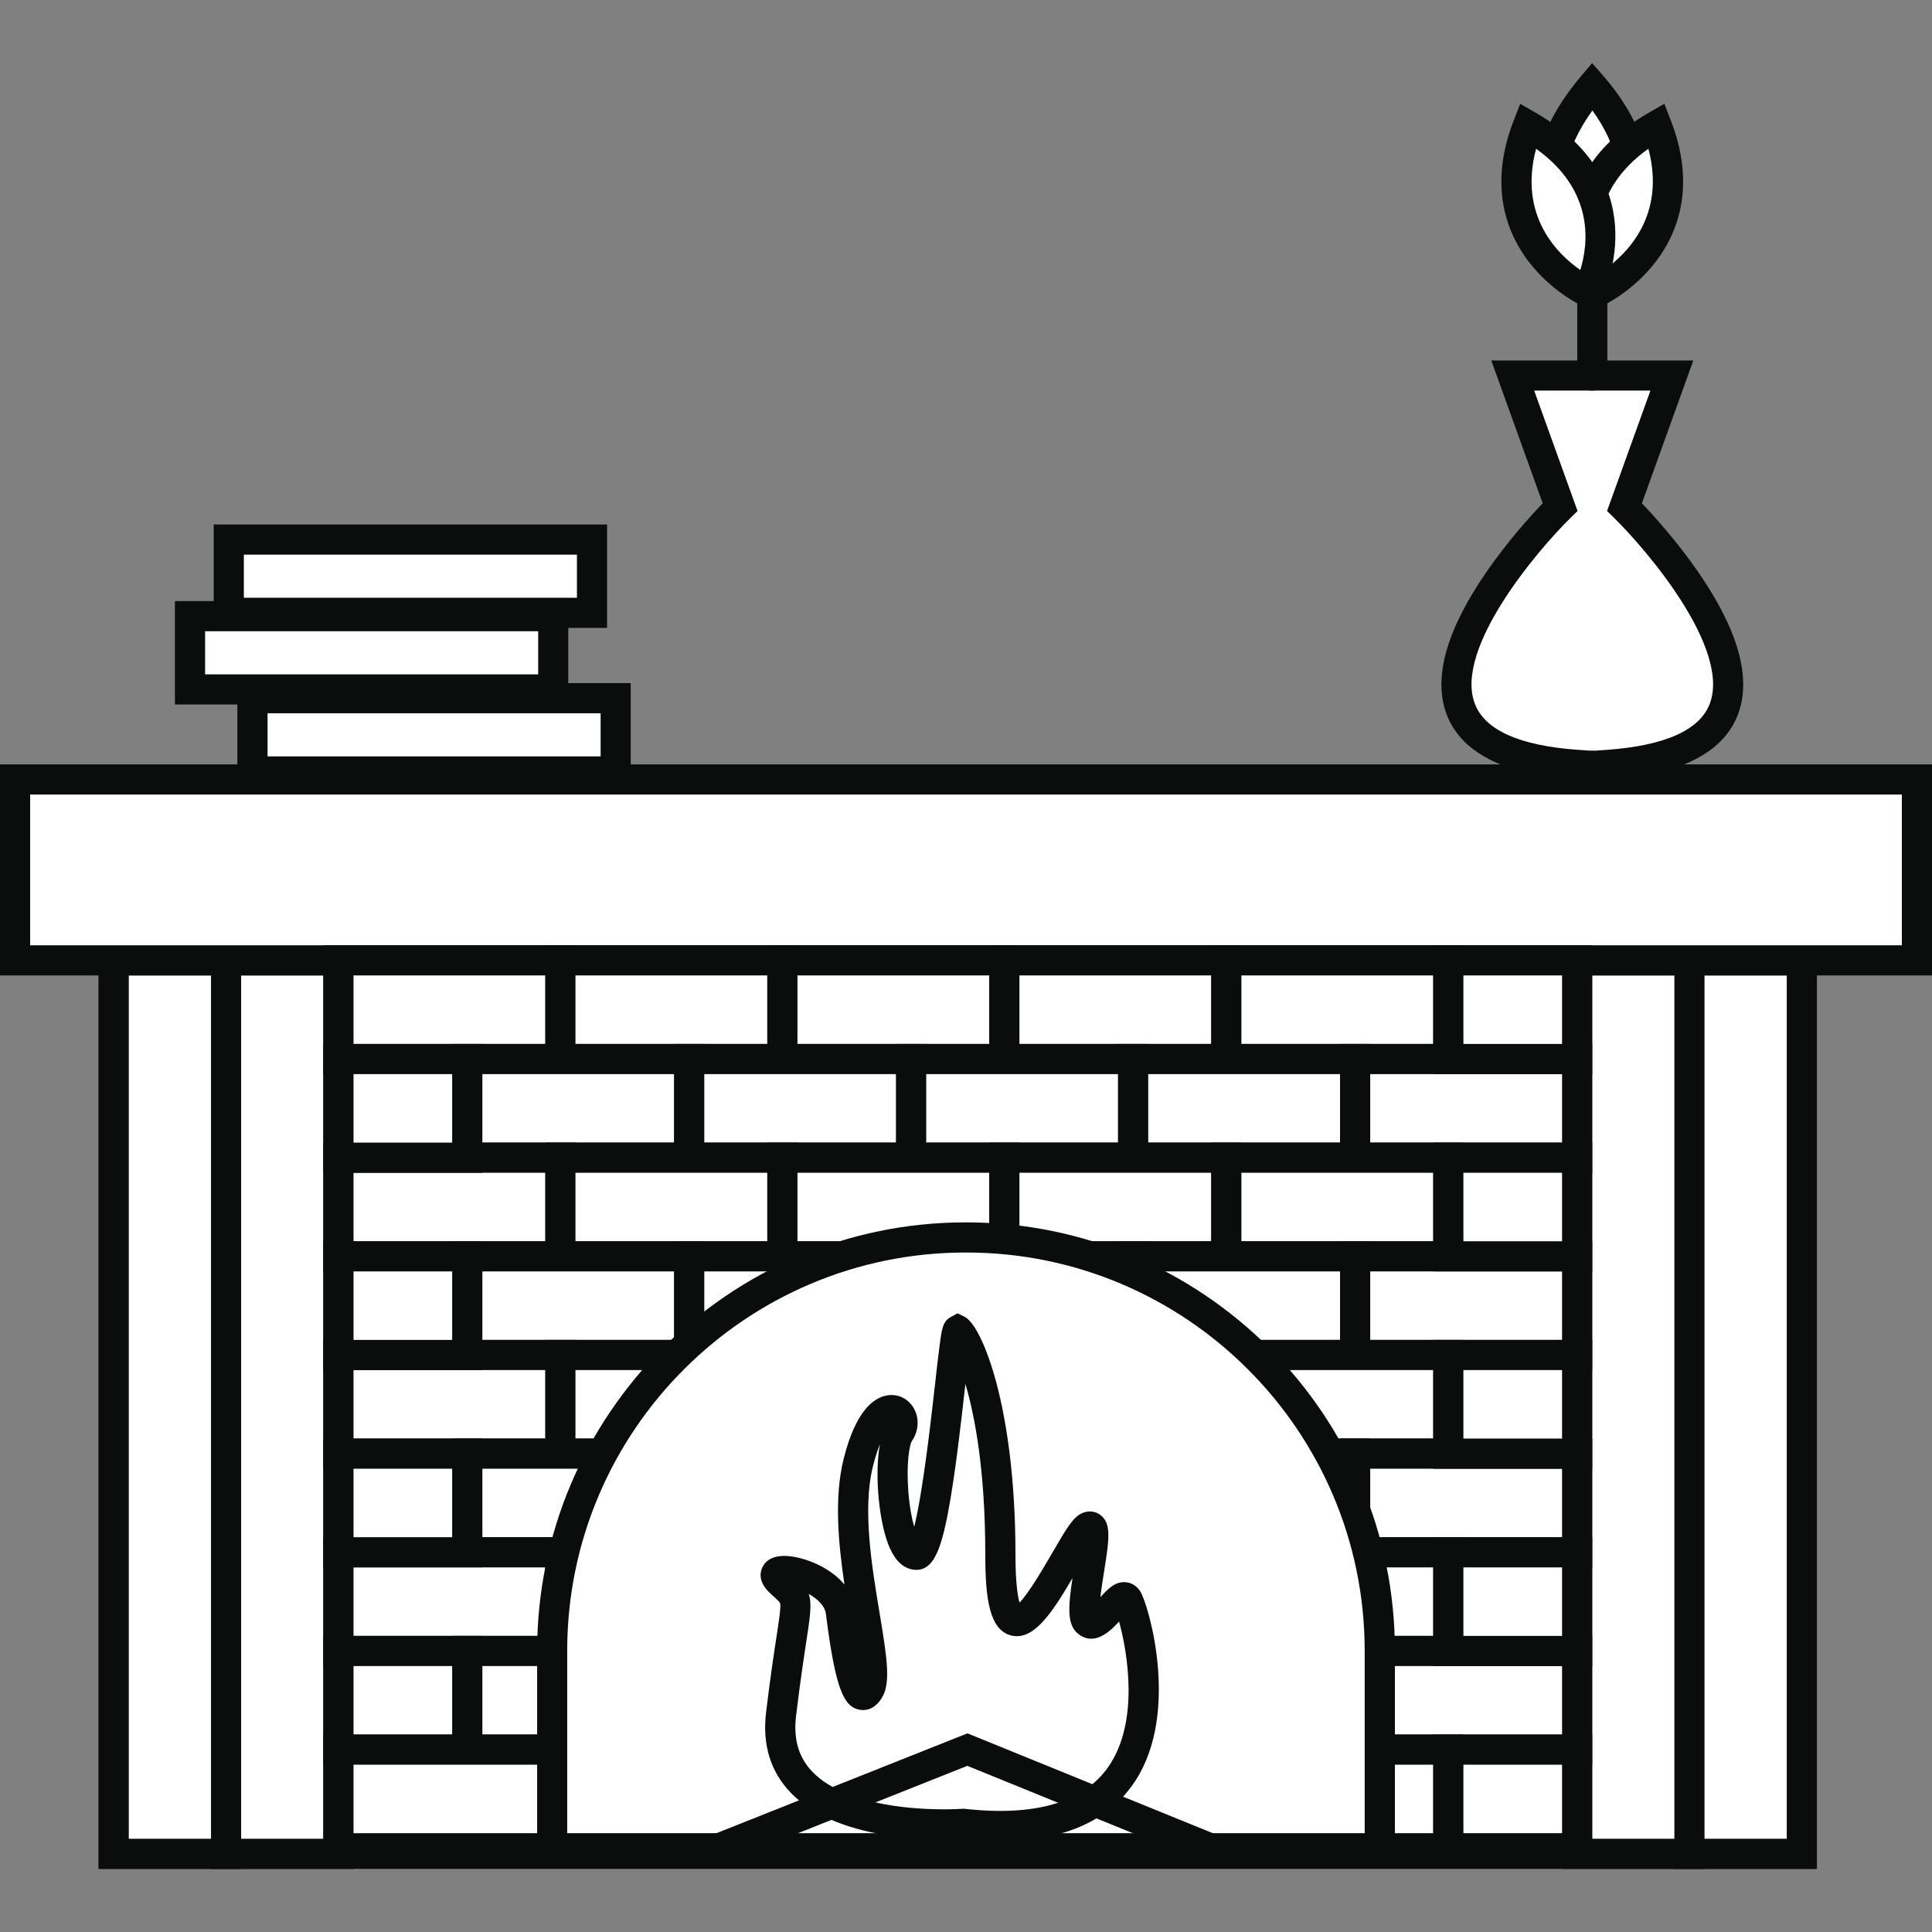 <?xml version="1.0" encoding="UTF-8"?><svg id="Calque_1" xmlns="http://www.w3.org/2000/svg" viewBox="0 0 500 500"><rect x="0" y="0" width="500" height="500" fill="#808080" stroke="none"/><defs><style>.cls-1{fill:#fff;}.cls-2{fill:#0b0c0c;}</style></defs><g><rect class="cls-1" x="29.43" y="248.54" width="436.88" height="231.23"/><path class="cls-2" d="M470.21,483.67H25.53V244.64H470.21v239.03Zm-436.88-7.8H462.41V252.44H33.33v223.43Z"/></g><g><rect class="cls-1" x="29.43" y="248.54" width="58.16" height="231.23"/><path class="cls-2" d="M91.49,483.67H25.53V244.64H91.49v239.03Zm-58.16-7.8h50.35V252.44H33.33v223.43Z"/></g><g><rect class="cls-1" x="408.16" y="248.54" width="58.16" height="231.23"/><path class="cls-2" d="M470.21,483.67h-65.96V244.64h65.96v239.03Zm-58.16-7.8h50.36V252.44h-50.36v223.43Z"/></g><rect class="cls-2" x="54.61" y="244.64" width="7.8" height="239.03"/><rect class="cls-2" x="433.33" y="244.64" width="7.8" height="239.03"/><g><rect class="cls-1" x="3.9" y="201.73" width="492.2" height="46.81"/><path class="cls-2" d="M500,252.44H0v-54.61H500v54.61ZM7.8,244.64H492.2v-39.01H7.8v39.01Z"/></g><g><rect class="cls-1" x="87.59" y="248.54" width="57.45" height="25.53"/><path class="cls-2" d="M148.94,277.97H83.69v-33.33h65.25v33.33Zm-57.45-7.8h49.65v-17.73h-49.65v17.73Z"/></g><g><rect class="cls-1" x="145.04" y="248.54" width="57.45" height="25.53"/><path class="cls-2" d="M206.38,277.97h-65.25v-33.33h65.25v33.33Zm-57.45-7.8h49.65v-17.73h-49.65v17.73Z"/></g><g><rect class="cls-1" x="202.48" y="248.54" width="57.45" height="25.53"/><path class="cls-2" d="M263.83,277.97h-65.25v-33.33h65.25v33.33Zm-57.45-7.8h49.65v-17.73h-49.65v17.73Z"/></g><g><rect class="cls-1" x="259.93" y="248.54" width="57.45" height="25.53"/><path class="cls-2" d="M321.28,277.97h-65.25v-33.33h65.25v33.33Zm-57.45-7.8h49.65v-17.73h-49.65v17.73Z"/></g><g><rect class="cls-1" x="317.38" y="248.54" width="57.45" height="25.53"/><path class="cls-2" d="M378.72,277.97h-65.25v-33.33h65.25v33.33Zm-57.45-7.8h49.65v-17.73h-49.65v17.73Z"/></g><g><rect class="cls-1" x="120.92" y="274.07" width="57.45" height="25.53"/><path class="cls-2" d="M182.27,303.51H117.02v-33.33h65.25v33.33Zm-57.45-7.8h49.65v-17.73h-49.65v17.73Z"/></g><g><rect class="cls-1" x="178.37" y="274.07" width="57.45" height="25.53"/><path class="cls-2" d="M239.72,303.51h-65.25v-33.33h65.25v33.33Zm-57.45-7.8h49.65v-17.73h-49.65v17.73Z"/></g><g><rect class="cls-1" x="235.82" y="274.07" width="57.45" height="25.53"/><path class="cls-2" d="M297.16,303.51h-65.25v-33.33h65.25v33.33Zm-57.45-7.8h49.65v-17.73h-49.65v17.73Z"/></g><g><rect class="cls-1" x="293.26" y="274.07" width="57.45" height="25.53"/><path class="cls-2" d="M354.61,303.51h-65.25v-33.33h65.25v33.33Zm-57.45-7.8h49.65v-17.73h-49.65v17.73Z"/></g><g><rect class="cls-1" x="350.71" y="274.07" width="57.45" height="25.53"/><path class="cls-2" d="M412.06,303.51h-65.25v-33.33h65.25v33.33Zm-57.45-7.8h49.65v-17.73h-49.65v17.73Z"/></g><g><rect class="cls-1" x="87.59" y="299.61" width="57.45" height="25.53"/><path class="cls-2" d="M148.94,329.04H83.69v-33.33h65.25v33.33Zm-57.45-7.8h49.65v-17.73h-49.65v17.73Z"/></g><g><rect class="cls-1" x="145.04" y="299.61" width="57.45" height="25.53"/><path class="cls-2" d="M206.38,329.04h-65.25v-33.33h65.25v33.33Zm-57.45-7.8h49.65v-17.73h-49.65v17.73Z"/></g><g><rect class="cls-1" x="202.48" y="299.61" width="57.45" height="25.53"/><path class="cls-2" d="M263.83,329.04h-65.25v-33.33h65.25v33.33Zm-57.45-7.8h49.65v-17.73h-49.65v17.73Z"/></g><g><rect class="cls-1" x="259.93" y="299.61" width="57.45" height="25.53"/><path class="cls-2" d="M321.28,329.04h-65.25v-33.33h65.25v33.33Zm-57.45-7.8h49.65v-17.73h-49.65v17.73Z"/></g><g><rect class="cls-1" x="317.38" y="299.61" width="57.45" height="25.53"/><path class="cls-2" d="M378.72,329.04h-65.25v-33.33h65.25v33.33Zm-57.45-7.8h49.65v-17.73h-49.65v17.73Z"/></g><g><rect class="cls-1" x="120.92" y="325.14" width="57.45" height="25.53"/><path class="cls-2" d="M182.27,354.57H117.02v-33.33h65.25v33.33Zm-57.45-7.8h49.65v-17.73h-49.65v17.73Z"/></g><g><rect class="cls-1" x="178.37" y="325.14" width="57.45" height="25.53"/><path class="cls-2" d="M239.72,354.57h-65.25v-33.33h65.25v33.33Zm-57.45-7.8h49.65v-17.73h-49.65v17.73Z"/></g><g><rect class="cls-1" x="235.82" y="325.14" width="57.45" height="25.53"/><path class="cls-2" d="M297.16,354.57h-65.25v-33.33h65.25v33.33Zm-57.45-7.8h49.65v-17.73h-49.65v17.73Z"/></g><g><rect class="cls-1" x="293.26" y="325.14" width="57.45" height="25.53"/><path class="cls-2" d="M354.61,354.57h-65.25v-33.33h65.25v33.33Zm-57.45-7.8h49.65v-17.73h-49.65v17.73Z"/></g><g><rect class="cls-1" x="350.71" y="325.14" width="57.45" height="25.53"/><path class="cls-2" d="M412.06,354.57h-65.25v-33.33h65.25v33.33Zm-57.45-7.8h49.65v-17.73h-49.65v17.73Z"/></g><g><rect class="cls-1" x="87.59" y="350.67" width="57.45" height="25.53"/><path class="cls-2" d="M148.94,380.1H83.69v-33.33h65.25v33.33Zm-57.45-7.8h49.65v-17.73h-49.65v17.73Z"/></g><g><rect class="cls-1" x="145.04" y="350.67" width="57.45" height="25.53"/><path class="cls-2" d="M206.38,380.1h-65.25v-33.33h65.25v33.33Zm-57.45-7.8h49.65v-17.73h-49.65v17.73Z"/></g><g><rect class="cls-1" x="202.48" y="350.67" width="57.45" height="25.53"/><path class="cls-2" d="M263.83,380.1h-65.25v-33.33h65.25v33.33Zm-57.45-7.8h49.65v-17.73h-49.65v17.73Z"/></g><g><rect class="cls-1" x="259.93" y="350.67" width="57.45" height="25.53"/><path class="cls-2" d="M321.28,380.1h-65.25v-33.33h65.25v33.33Zm-57.45-7.8h49.65v-17.73h-49.65v17.73Z"/></g><g><rect class="cls-1" x="317.38" y="350.67" width="57.45" height="25.53"/><path class="cls-2" d="M378.72,380.1h-65.25v-33.33h65.25v33.33Zm-57.45-7.8h49.65v-17.73h-49.65v17.73Z"/></g><g><rect class="cls-1" x="120.92" y="376.2" width="57.45" height="25.53"/><path class="cls-2" d="M182.27,405.63H117.02v-33.33h65.25v33.33Zm-57.45-7.8h49.65v-17.73h-49.65v17.73Z"/></g><g><rect class="cls-1" x="178.37" y="376.2" width="57.45" height="25.53"/><path class="cls-2" d="M239.72,405.63h-65.25v-33.33h65.25v33.33Zm-57.45-7.8h49.65v-17.73h-49.65v17.73Z"/></g><g><rect class="cls-1" x="235.82" y="376.2" width="57.45" height="25.53"/><path class="cls-2" d="M297.16,405.63h-65.25v-33.33h65.25v33.33Zm-57.45-7.8h49.65v-17.73h-49.65v17.73Z"/></g><g><rect class="cls-1" x="293.26" y="376.2" width="57.45" height="25.53"/><path class="cls-2" d="M354.61,405.63h-65.25v-33.33h65.25v33.33Zm-57.45-7.8h49.65v-17.73h-49.65v17.73Z"/></g><g><rect class="cls-1" x="350.71" y="376.2" width="57.45" height="25.53"/><path class="cls-2" d="M412.06,405.63h-65.25v-33.33h65.25v33.33Zm-57.45-7.8h49.65v-17.73h-49.65v17.73Z"/></g><g><rect class="cls-1" x="87.59" y="401.73" width="57.45" height="25.53"/><path class="cls-2" d="M148.94,431.17H83.69v-33.33h65.25v33.33Zm-57.45-7.8h49.65v-17.73h-49.65v17.73Z"/></g><g><rect class="cls-1" x="145.04" y="401.73" width="57.45" height="25.53"/><path class="cls-2" d="M206.38,431.17h-65.25v-33.33h65.25v33.33Zm-57.45-7.8h49.65v-17.73h-49.65v17.73Z"/></g><g><rect class="cls-1" x="202.48" y="401.73" width="57.45" height="25.53"/><path class="cls-2" d="M263.83,431.17h-65.25v-33.33h65.25v33.33Zm-57.45-7.8h49.65v-17.73h-49.65v17.73Z"/></g><g><rect class="cls-1" x="259.93" y="401.73" width="57.45" height="25.53"/><path class="cls-2" d="M321.28,431.17h-65.25v-33.33h65.25v33.33Zm-57.45-7.8h49.65v-17.73h-49.65v17.73Z"/></g><g><rect class="cls-1" x="317.38" y="401.73" width="57.45" height="25.53"/><path class="cls-2" d="M378.72,431.17h-65.25v-33.33h65.25v33.33Zm-57.45-7.8h49.65v-17.73h-49.65v17.73Z"/></g><g><rect class="cls-1" x="120.92" y="427.27" width="57.45" height="25.53"/><path class="cls-2" d="M182.27,456.7H117.02v-33.33h65.25v33.33Zm-57.45-7.8h49.65v-17.73h-49.65v17.73Z"/></g><g><rect class="cls-1" x="178.37" y="427.27" width="57.45" height="25.53"/><path class="cls-2" d="M239.72,456.7h-65.25v-33.33h65.25v33.33Zm-57.45-7.8h49.65v-17.73h-49.65v17.73Z"/></g><g><rect class="cls-1" x="235.82" y="427.27" width="57.45" height="25.53"/><path class="cls-2" d="M297.16,456.7h-65.25v-33.33h65.25v33.33Zm-57.45-7.8h49.65v-17.73h-49.65v17.73Z"/></g><g><rect class="cls-1" x="293.26" y="427.27" width="57.45" height="25.53"/><path class="cls-2" d="M354.61,456.7h-65.25v-33.33h65.25v33.33Zm-57.45-7.8h49.65v-17.73h-49.65v17.73Z"/></g><g><rect class="cls-1" x="350.71" y="427.27" width="57.45" height="25.53"/><path class="cls-2" d="M412.06,456.7h-65.25v-33.33h65.25v33.33Zm-57.45-7.8h49.65v-17.73h-49.65v17.73Z"/></g><g><rect class="cls-1" x="87.59" y="427.27" width="33.33" height="25.53"/><path class="cls-2" d="M124.82,456.7h-41.13v-33.33h41.13v33.33Zm-33.33-7.8h25.53v-17.73h-25.53v17.73Z"/></g><g><rect class="cls-1" x="374.82" y="401.73" width="33.33" height="25.53"/><path class="cls-2" d="M412.06,431.17h-41.13v-33.33h41.13v33.33Zm-33.33-7.8h25.53v-17.73h-25.53v17.73Z"/></g><g><rect class="cls-1" x="87.59" y="452.8" width="57.45" height="25.53"/><path class="cls-2" d="M148.94,482.23H83.69v-33.33h65.25v33.33Zm-57.45-7.8h49.65v-17.73h-49.65v17.73Z"/></g><g><rect class="cls-1" x="145.04" y="452.8" width="57.45" height="25.53"/><path class="cls-2" d="M206.38,482.23h-65.25v-33.33h65.25v33.33Zm-57.45-7.8h49.65v-17.73h-49.65v17.73Z"/></g><g><rect class="cls-1" x="202.48" y="452.8" width="57.45" height="25.53"/><path class="cls-2" d="M263.83,482.23h-65.25v-33.33h65.25v33.33Zm-57.45-7.8h49.65v-17.73h-49.65v17.73Z"/></g><g><rect class="cls-1" x="259.93" y="452.8" width="57.45" height="25.53"/><path class="cls-2" d="M321.28,482.23h-65.25v-33.33h65.25v33.33Zm-57.45-7.8h49.65v-17.73h-49.65v17.73Z"/></g><g><rect class="cls-1" x="317.38" y="452.8" width="57.45" height="25.53"/><path class="cls-2" d="M378.72,482.23h-65.25v-33.33h65.25v33.33Zm-57.45-7.8h49.65v-17.73h-49.65v17.73Z"/></g><g><rect class="cls-1" x="374.82" y="452.8" width="33.33" height="25.53"/><path class="cls-2" d="M412.06,482.23h-41.13v-33.33h41.13v33.33Zm-33.33-7.8h25.53v-17.73h-25.53v17.73Z"/></g><g><rect class="cls-1" x="374.82" y="350.67" width="33.33" height="25.53"/><path class="cls-2" d="M412.06,380.1h-41.13v-33.33h41.13v33.33Zm-33.33-7.8h25.53v-17.73h-25.53v17.73Z"/></g><g><rect class="cls-1" x="374.82" y="299.61" width="33.33" height="25.53"/><path class="cls-2" d="M412.06,329.04h-41.13v-33.33h41.13v33.33Zm-33.33-7.8h25.53v-17.73h-25.53v17.73Z"/></g><g><rect class="cls-1" x="374.82" y="248.54" width="33.33" height="25.53"/><path class="cls-2" d="M412.06,277.97h-41.13v-33.33h41.13v33.33Zm-33.33-7.8h25.53v-17.73h-25.53v17.73Z"/></g><g><rect class="cls-1" x="87.59" y="274.07" width="33.33" height="25.53"/><path class="cls-2" d="M124.82,303.51h-41.13v-33.33h41.13v33.33Zm-33.33-7.8h25.53v-17.73h-25.53v17.73Z"/></g><g><rect class="cls-1" x="87.59" y="325.14" width="33.33" height="25.53"/><path class="cls-2" d="M124.82,354.57h-41.13v-33.33h41.13v33.33Zm-33.33-7.8h25.53v-17.73h-25.53v17.73Z"/></g><g><rect class="cls-1" x="87.59" y="376.2" width="33.33" height="25.53"/><path class="cls-2" d="M124.82,405.63h-41.13v-33.33h41.13v33.33Zm-33.33-7.8h25.53v-17.73h-25.53v17.73Z"/></g><g><path class="cls-1" d="M250.11,320.25h-.23c-59.08,0-106.98,47.9-106.98,106.98v51.1h214.18v-51.1c0-59.08-47.9-106.98-106.98-106.98Z"/><path class="cls-2" d="M360.99,482.23H139.01v-55c0-61.14,49.74-110.88,110.88-110.88h.23c61.14,0,110.88,49.74,110.88,110.88v55Zm-214.19-7.8h206.38v-47.2c0-56.84-46.24-103.08-103.08-103.08h-.23c-56.84,0-103.08,46.24-103.08,103.08v47.2Z"/></g><g><rect class="cls-1" x="65.33" y="180.68" width="94" height="18.96"/><path class="cls-2" d="M163.24,203.55H61.43v-26.76h101.8v26.76Zm-94-7.8h86.2v-11.16H69.24v11.16Z"/></g><g><rect class="cls-1" x="59.21" y="139.64" width="94" height="18.96"/><path class="cls-2" d="M157.11,162.5H55.31v-26.76h101.8v26.76Zm-94-7.8h86.2v-11.16H63.11v11.16Z"/></g><g><rect class="cls-1" x="49.17" y="159.46" width="94" height="18.96"/><path class="cls-2" d="M147.08,182.32H45.27v-26.76h101.8v26.76Zm-94-7.8h86.2v-11.16H53.08v11.16Z"/></g><g><path class="cls-1" d="M420.42,131.22l12.26-34.04h-41.19l12.26,34.04s-63.16,61.92,4.41,66.74v.27c1.35,0,2.66-.02,3.93-.06,1.27,.04,2.58,.06,3.93,.06v-.27c67.56-4.82,4.4-66.74,4.4-66.74Z"/><path class="cls-2" d="M419.91,202.13h-3.9c-1.31,0-2.63-.02-3.93-.06-1.3,.04-2.62,.06-3.93,.06h-3.9v-.6c-16.42-1.79-26.48-7.44-29.93-16.83-3.47-9.46,.1-21.92,10.62-37.04,5.5-7.91,11.42-14.4,14.31-17.41l-13.31-36.96h52.29l-13.31,36.96c2.88,3.01,8.81,9.51,14.31,17.41,10.52,15.12,14.1,27.59,10.62,37.04-3.45,9.39-13.51,15.04-29.93,16.83v.6Zm-7.83-7.87h.13c.18,0,.36,.02,.55,.02l2.98-.21c15.23-1.09,24.25-5.15,26.79-12.07,5.24-14.26-16.15-39.48-24.84-48l-1.79-1.75,11.23-31.17h-30.09l11.23,31.17-1.79,1.75c-8.68,8.52-30.07,33.76-24.84,48,2.54,6.92,11.56,10.98,26.79,12.06l2.98,.21c.18,0,.36-.01,.55-.02h.13Z"/></g><path class="cls-2" d="M412.09,101.08c-2.15,0-3.9-1.75-3.9-3.9V59.59c0-2.15,1.75-3.9,3.9-3.9s3.9,1.75,3.9,3.9v37.59c0,2.15-1.75,3.9-3.9,3.9Z"/><g><path class="cls-1" d="M412.09,76.26s-25.9-23.4,0-53.94c25.15,28.85,0,53.94,0,53.94Z"/><path class="cls-2" d="M412.22,81.63l-2.75-2.48c-.3-.27-7.28-6.66-10.8-17.17-3.27-9.77-4.12-25.02,10.44-42.19l2.93-3.46,2.98,3.42c14.18,16.27,13.38,31.57,10.21,41.54-3.39,10.66-10.11,17.45-10.39,17.73l-2.62,2.62Zm-.11-53.04c-7.42,10.32-9.46,20.7-6.04,30.9,1.58,4.73,4.02,8.44,5.9,10.83,4.92-6.66,13.71-22.95,.14-41.73Z"/></g><g><path class="cls-1" d="M413.23,75.53s-13.96-26.12,15.5-43.04c11.79,30.25-15.5,43.04-15.5,43.04Z"/><path class="cls-2" d="M411.54,80.64l-1.74-3.26c-.16-.29-15.37-29.67,16.99-48.26l3.93-2.26,1.65,4.22c6.75,17.32,1.63,29.49-3.86,36.65-5.86,7.65-13.3,11.19-13.61,11.33l-3.35,1.57Zm15.06-42.15c-15.38,11.01-13.55,24.78-11.47,31.37,5.79-4.05,16.08-14,11.47-31.37Z"/></g><g><path class="cls-1" d="M410.91,75.53s13.96-26.12-15.5-43.04c-11.79,30.25,15.5,43.04,15.5,43.04Z"/><path class="cls-2" d="M412.6,80.64l-3.35-1.57c-.31-.15-7.75-3.69-13.61-11.33-5.49-7.16-10.62-19.33-3.86-36.65l1.65-4.22,3.93,2.26c32.36,18.59,17.15,47.96,16.99,48.26l-1.74,3.26Zm-15.06-42.15c-4.65,17.46,5.64,27.35,11.44,31.38,2.05-6.61,3.84-20.42-11.44-31.38Z"/></g><g><path class="cls-1" d="M249.21,471.99s-50.95,3.88-47.08-28.37c3.87-32.25,6.03-28.38-.21-34.18-6.24-5.8,14.4-2.58,15.69,7.74,1.29,10.32,3.78,26.42,7.37,19.98,3.59-6.44-8.02-38.04-2.86-58.68,5.16-20.64,14.19-12.9,10.64-7.74-3.55,5.16-1.61,30.93,4.19,31.59,5.8,.65,9.67-58.69,10.96-58.04s10.96,16.76,10.96,58.04,18.06-4.5,22.57-7.08c4.51-2.58-3.22,21.93,0,24.51,3.23,2.58,8.38-9.05,10.32-5.81,1.93,3.23,21.28,65.13-42.56,58.04Z"/><path class="cls-2" d="M258.89,476.46c-3.09,0-6.34-.18-9.76-.55-3.73,.24-31.61,1.51-44.53-12-5.21-5.44-7.34-12.42-6.34-20.75,1.09-9.05,2.02-15.18,2.71-19.66,.67-4.41,1.12-7.32,.95-8.47-.04-.29-.21-.5-1.75-1.91-.28-.26-.58-.53-.9-.83-3.14-2.92-2.56-5.47-1.94-6.73,.84-1.7,2.92-3.53,8.07-2.67,4.08,.69,9.72,3.05,13.14,7.19-1.6-10.79-2.68-22.64-.2-32.55,3.14-12.57,7.87-15.86,11.28-16.41,2.67-.43,5.24,.74,6.7,3.05,1.66,2.62,1.53,6.07-.33,8.78-.61,.93-1.49,5.76-.9,13.21,.31,3.92,.9,6.89,1.5,8.97,2.22-8.74,4.38-27.87,5.41-37.01,.46-4.06,.85-7.57,1.2-10.14,.55-4.13,.8-6.01,2.83-7.12l1.79-.97,1.86,.91c4.43,2.23,13.12,23.18,13.12,61.53,0,7.24,.58,10.76,1.05,12.42,2.5-2.56,6.43-9.34,8.48-12.88,3.55-6.11,5.2-8.86,7.21-10.01,1.69-.97,3.59-.93,5.07,.09,3.12,2.15,2.45,6.38,1.12,14.79-.3,1.88-.7,4.42-.95,6.62,1.95-2.19,3.85-4.14,6.61-3.88,1.54,.14,2.91,1.04,3.76,2.45,2.15,3.6,10.18,31.04-1.22,48.78-6.72,10.46-18.48,15.73-35.01,15.73Zm-9.61-8.38l.36,.04c18.24,2.02,30.75-1.62,37.18-10.84,8.11-11.61,4.97-29.69,2.8-37.63-2.32,2.56-6.42,6.51-10.6,3.17-2.85-2.28-2.63-6.64-1.46-14.42-5.34,9.11-10.14,16.4-15.98,14.83-5.47-1.47-6.59-9.41-6.59-20.87,0-21.58-2.63-35.66-5.14-44.19-.03,.29-.07,.57-.1,.85-1,8.83-2.24,19.83-3.75,28.77-2.15,12.7-4.19,19.05-9.47,18.45-2.59-.29-4.67-2.13-6.19-5.47-2.83-6.21-4.09-19.03-2.62-26.99-.59,1.44-1.2,3.3-1.8,5.68-2.77,11.1-.28,26.05,1.73,38.07,1.93,11.59,2.85,17.81,.75,21.56-2.06,3.7-4.85,3.6-5.95,3.39-3.89-.76-6.18-4.66-8.7-24.79-.23-1.85-1.74-3.32-2.96-4.22-.48-.36-.98-.68-1.49-.97,.86,2.59,.36,5.84-.61,12.2-.68,4.43-1.6,10.49-2.67,19.41-.72,5.98,.66,10.7,4.22,14.42,4.44,4.64,12.42,7.78,23.09,9.08,8.43,1.03,15.54,.51,15.61,.51l.36-.03Z"/></g><polygon class="cls-2" points="187.61 481.95 184.73 474.7 250.37 448.59 314.59 474.72 311.65 481.94 250.34 457 187.61 481.95"/></svg>
